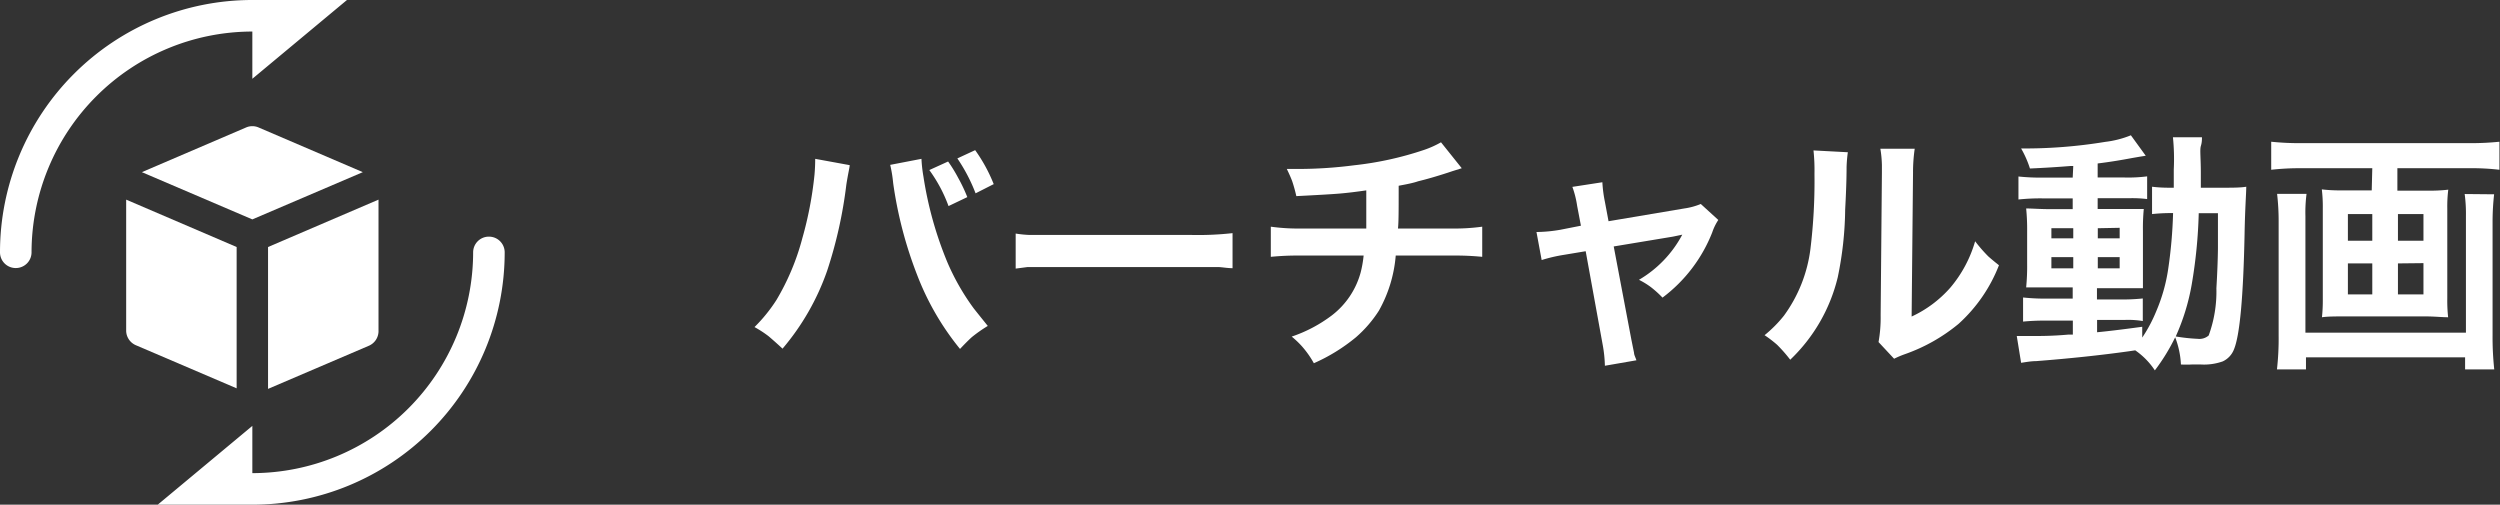 <svg xmlns="http://www.w3.org/2000/svg" viewBox="0 0 178.33 36"><rect x="0" y="0" width="178.33" height="36" fill="#333333" stroke="none"/><defs><style>.cls-1{fill:#fff;}</style></defs><g id="レイヤー_2" data-name="レイヤー 2"><g id="レイヤー_1-2" data-name="レイヤー 1"><path class="cls-1" d="M19.12,17.62V27.74l7.2-3.08a1.14,1.14,0,0,0,.68-1V14.24Z"/><path class="cls-1" d="M18,15.65l7.88-3.37L18.44,9.09a1.12,1.12,0,0,0-.88,0l-7.44,3.19Z"/><path class="cls-1" d="M16.88,17.62,9,14.24v9.38a1.14,1.14,0,0,0,.68,1l7.2,3.08Z"/><path class="cls-1" d="M24.75,0H18A18,18,0,0,0,0,18a1.12,1.12,0,0,0,1.12,1.12A1.12,1.12,0,0,0,2.25,18,15.77,15.77,0,0,1,18,2.25V5.62Z"/><path class="cls-1" d="M34.88,16.88A1.12,1.12,0,0,0,33.75,18,15.77,15.77,0,0,1,18,33.75V30.38L11.25,36H18A18,18,0,0,0,36,18,1.12,1.12,0,0,0,34.88,16.88Z"/><path class="cls-1" d="M58.15,11.33l2.46.45c0,.15-.12.62-.24,1.4A31.57,31.57,0,0,1,59,19.32a17.4,17.4,0,0,1-3.18,5.55c-.41-.38-.75-.68-1-.89a7.94,7.94,0,0,0-1-.65,10.59,10.59,0,0,0,.85-.94,10.75,10.75,0,0,0,.72-1A17.1,17.1,0,0,0,57.23,17a26.13,26.13,0,0,0,.87-4.54C58.13,12.11,58.15,11.73,58.15,11.33Zm5.35.43,2.23-.43a9.84,9.84,0,0,0,.14,1.26,26.26,26.26,0,0,0,1.7,6.1A16.53,16.53,0,0,0,69.46,22c.3.38.64.8,1,1.25a10.27,10.27,0,0,0-1.14.8q-.33.3-.84.84a19.18,19.18,0,0,1-3.06-5.28,29.17,29.17,0,0,1-1.71-6.56A9.4,9.4,0,0,0,63.5,11.76Zm2.79.37,1.34-.61a10.08,10.08,0,0,1,.72,1.17A11.21,11.21,0,0,1,69,14.06l-1.34.64a10.32,10.32,0,0,0-.56-1.27A10.64,10.64,0,0,0,66.29,12.13Zm4.6,1-1.3.66a12.09,12.09,0,0,0-1.3-2.49l1.27-.59A11.39,11.39,0,0,1,70.89,13.15Z"/><path class="cls-1" d="M72.45,19.16v-2.5a8,8,0,0,0,1,.1c.33,0,1,0,1.9,0H85a22,22,0,0,0,2.92-.13v2.5c-.37,0-.72-.07-1-.08H75.39c-1.06,0-1.76,0-2.1,0Z"/><path class="cls-1" d="M99.77,13.25v.33c0,1.39,0,2.3-.05,2.72h3.82a14.45,14.45,0,0,0,2.19-.13v2.15a19.54,19.54,0,0,0-2.17-.09h-4a9.59,9.59,0,0,1-1.2,3.93,8.72,8.72,0,0,1-1.64,1.9,12.82,12.82,0,0,1-3,1.85,6.71,6.71,0,0,0-.88-1.24,6.52,6.52,0,0,0-.7-.66A10.09,10.09,0,0,0,95,22.5a5.76,5.76,0,0,0,2.06-3.07,8,8,0,0,0,.21-1.2H92.81a19.34,19.34,0,0,0-2.16.09V16.17a14.26,14.26,0,0,0,2.19.13h4.62c0-.7,0-1.53,0-2.52v-.2c-.69.1-1.33.18-1.93.23s-1.69.11-3.06.18a10.53,10.53,0,0,0-.29-1.05c-.08-.22-.21-.52-.39-.89l1.11,0a30.9,30.9,0,0,0,3.69-.26,23.54,23.54,0,0,0,5-1.1,6.93,6.93,0,0,0,1.2-.54L104.27,12l-.67.21-.33.11c-.83.27-1.53.47-2.11.61C100.82,13.05,100.36,13.14,99.77,13.25Z"/><path class="cls-1" d="M112.77,16.1l-.27-1.42a6.77,6.77,0,0,0-.34-1.35L114.3,13a9.38,9.38,0,0,0,.18,1.39l.26,1.39,5.4-.91a4.78,4.78,0,0,0,1.18-.32l1.25,1.14a3.76,3.76,0,0,0-.43.88,10.69,10.69,0,0,1-3.55,4.66,7.48,7.48,0,0,0-.83-.75,5.55,5.55,0,0,0-.85-.52A8.17,8.17,0,0,0,120,16.74l-.67.14-4.22.7,1.26,6.65.19.94c0,.14.1.32.17.53l-2.25.39a9.44,9.44,0,0,0-.15-1.46l-1.22-6.71-1.56.26a10.92,10.92,0,0,0-1.58.37l-.37-2a10.53,10.53,0,0,0,1.7-.16Z"/><path class="cls-1" d="M129.36,10.73l2.45.13a9.76,9.76,0,0,0-.09,1.08c0,.2,0,1.19-.1,3a24.87,24.87,0,0,1-.53,4.84,12,12,0,0,1-3.39,5.88,10.26,10.26,0,0,0-.94-1.07,8.36,8.36,0,0,0-.89-.68,9,9,0,0,0,1.38-1.39,10.22,10.22,0,0,0,1.89-4.75,39.89,39.89,0,0,0,.29-5.37A13.29,13.29,0,0,0,129.36,10.73Zm4.77-.12,2.45,0a11.74,11.74,0,0,0-.12,1.72l-.1,10.25a8.33,8.33,0,0,0,2.76-2.06,8.93,8.93,0,0,0,1.77-3.31,10.66,10.66,0,0,0,.94,1.08c.18.16.43.37.76.63a11,11,0,0,1-2.88,4.18,12.47,12.47,0,0,1-3.82,2.16,7,7,0,0,0-.78.33L134,24.4a9.9,9.9,0,0,0,.15-1.92l.09-10.15v-.56A8,8,0,0,0,134.13,10.61Z"/><path class="cls-1" d="M147.89,11.84l-.18,0q-1.35.11-2.91.18a7.21,7.21,0,0,0-.63-1.43,35.33,35.33,0,0,0,6-.47A7,7,0,0,0,152,9.65l1.06,1.46-.44.07-.52.09c-.74.14-1.56.28-2.47.39v1h1.87a10.59,10.59,0,0,0,1.66-.08v1.62a8.26,8.26,0,0,0-1.29-.06h-2.24v.77h1.77c.7,0,1.21,0,1.52,0a14.37,14.37,0,0,0-.06,1.57v3.16c0,.32,0,.62,0,.92-.4,0-.93,0-1.61,0h-1.67v.8h1.57a14,14,0,0,0,1.7-.07V22.9a6.41,6.41,0,0,0-1.26-.08h-2v.88c.75-.07,1.82-.2,3.22-.39v.77a10.35,10.35,0,0,0,1-1.88,12.12,12.12,0,0,0,.85-3,33.22,33.22,0,0,0,.35-4,12.79,12.79,0,0,0-1.5.07V13.32a10,10,0,0,0,1.28.07h.27c0-.4,0-.84,0-1.31A15.39,15.39,0,0,0,155,9.79h2.07c0,.17,0,.37-.08.63s0,.86,0,1.92v1.05h1.56c.69,0,1.26,0,1.68-.07,0,.46-.09,1.59-.12,3.38-.09,4.48-.34,7.23-.76,8.23a1.56,1.56,0,0,1-.8.85A4,4,0,0,1,157,26l-.66,0a7.37,7.37,0,0,1-.77,0,6.23,6.23,0,0,0-.41-1.94,14.05,14.05,0,0,1-1.45,2.36,5.23,5.23,0,0,0-1.4-1.43l-.47.07q-3,.42-6.6.7c-.33,0-.68.06-1.07.12l-.31-1.91q.41,0,.93,0c.71,0,1.62,0,2.72-.1l.35,0v-1H146a15.88,15.88,0,0,0-1.69.07V21.22a14.77,14.77,0,0,0,1.71.08h1.83v-.8h-1.57c-.71,0-1.3,0-1.75,0a15.59,15.59,0,0,0,.07-1.7V16.51a15.1,15.1,0,0,0-.07-1.64c.43,0,1,.05,1.77.05h1.55v-.77h-2.2a14.88,14.88,0,0,0-1.67.08V12.59a15.21,15.21,0,0,0,1.68.08h2.19Zm0,4.44h-1.56V17h1.56Zm0,2.06h-1.56v.8h1.56Zm1.75-2.06V17h1.56v-.75Zm0,2.06v.8h1.56v-.8ZM155.2,24a12.73,12.73,0,0,0,1.58.17,1,1,0,0,0,.77-.24,9.14,9.14,0,0,0,.55-3.37c.06-1,.1-2,.11-2.84,0-1.24,0-2.08,0-2.51h-1.37a35.18,35.18,0,0,1-.5,5.08A15.45,15.45,0,0,1,155.2,24Z"/><path class="cls-1" d="M169.22,12h-5a18,18,0,0,0-2.21.11v-2a19.38,19.38,0,0,0,2.18.1h11.89a19.72,19.72,0,0,0,2.21-.1v2a16.83,16.83,0,0,0-2.19-.11h-5.09v1.6h2.15a11.47,11.47,0,0,0,1.48-.07,9.74,9.74,0,0,0-.07,1.34V21.3a10.86,10.86,0,0,0,.06,1.33c-.43,0-1-.06-1.58-.06h-5.81c-.65,0-1.19,0-1.61.06a11.56,11.56,0,0,0,.06-1.33V14.85a10.33,10.33,0,0,0-.07-1.34,11.47,11.47,0,0,0,1.48.07h2.08Zm8.69,1.86a17.83,17.83,0,0,0-.11,2v8.06a21.41,21.41,0,0,0,.12,2.43h-2.08v-.86H164.49v.86h-2.07a19.85,19.85,0,0,0,.12-2.41V15.83a16.9,16.9,0,0,0-.11-2h2.1a10.37,10.37,0,0,0-.08,1.59v8.31H175.9V15.4a10.53,10.53,0,0,0-.09-1.56Zm-8.69,1.41h-1.74v1.9h1.74Zm0,3.52h-1.74V21h1.74Zm1.83-3.52v1.9h1.82v-1.9Zm0,3.52V21h1.82V18.77Z"/></g></g></svg>